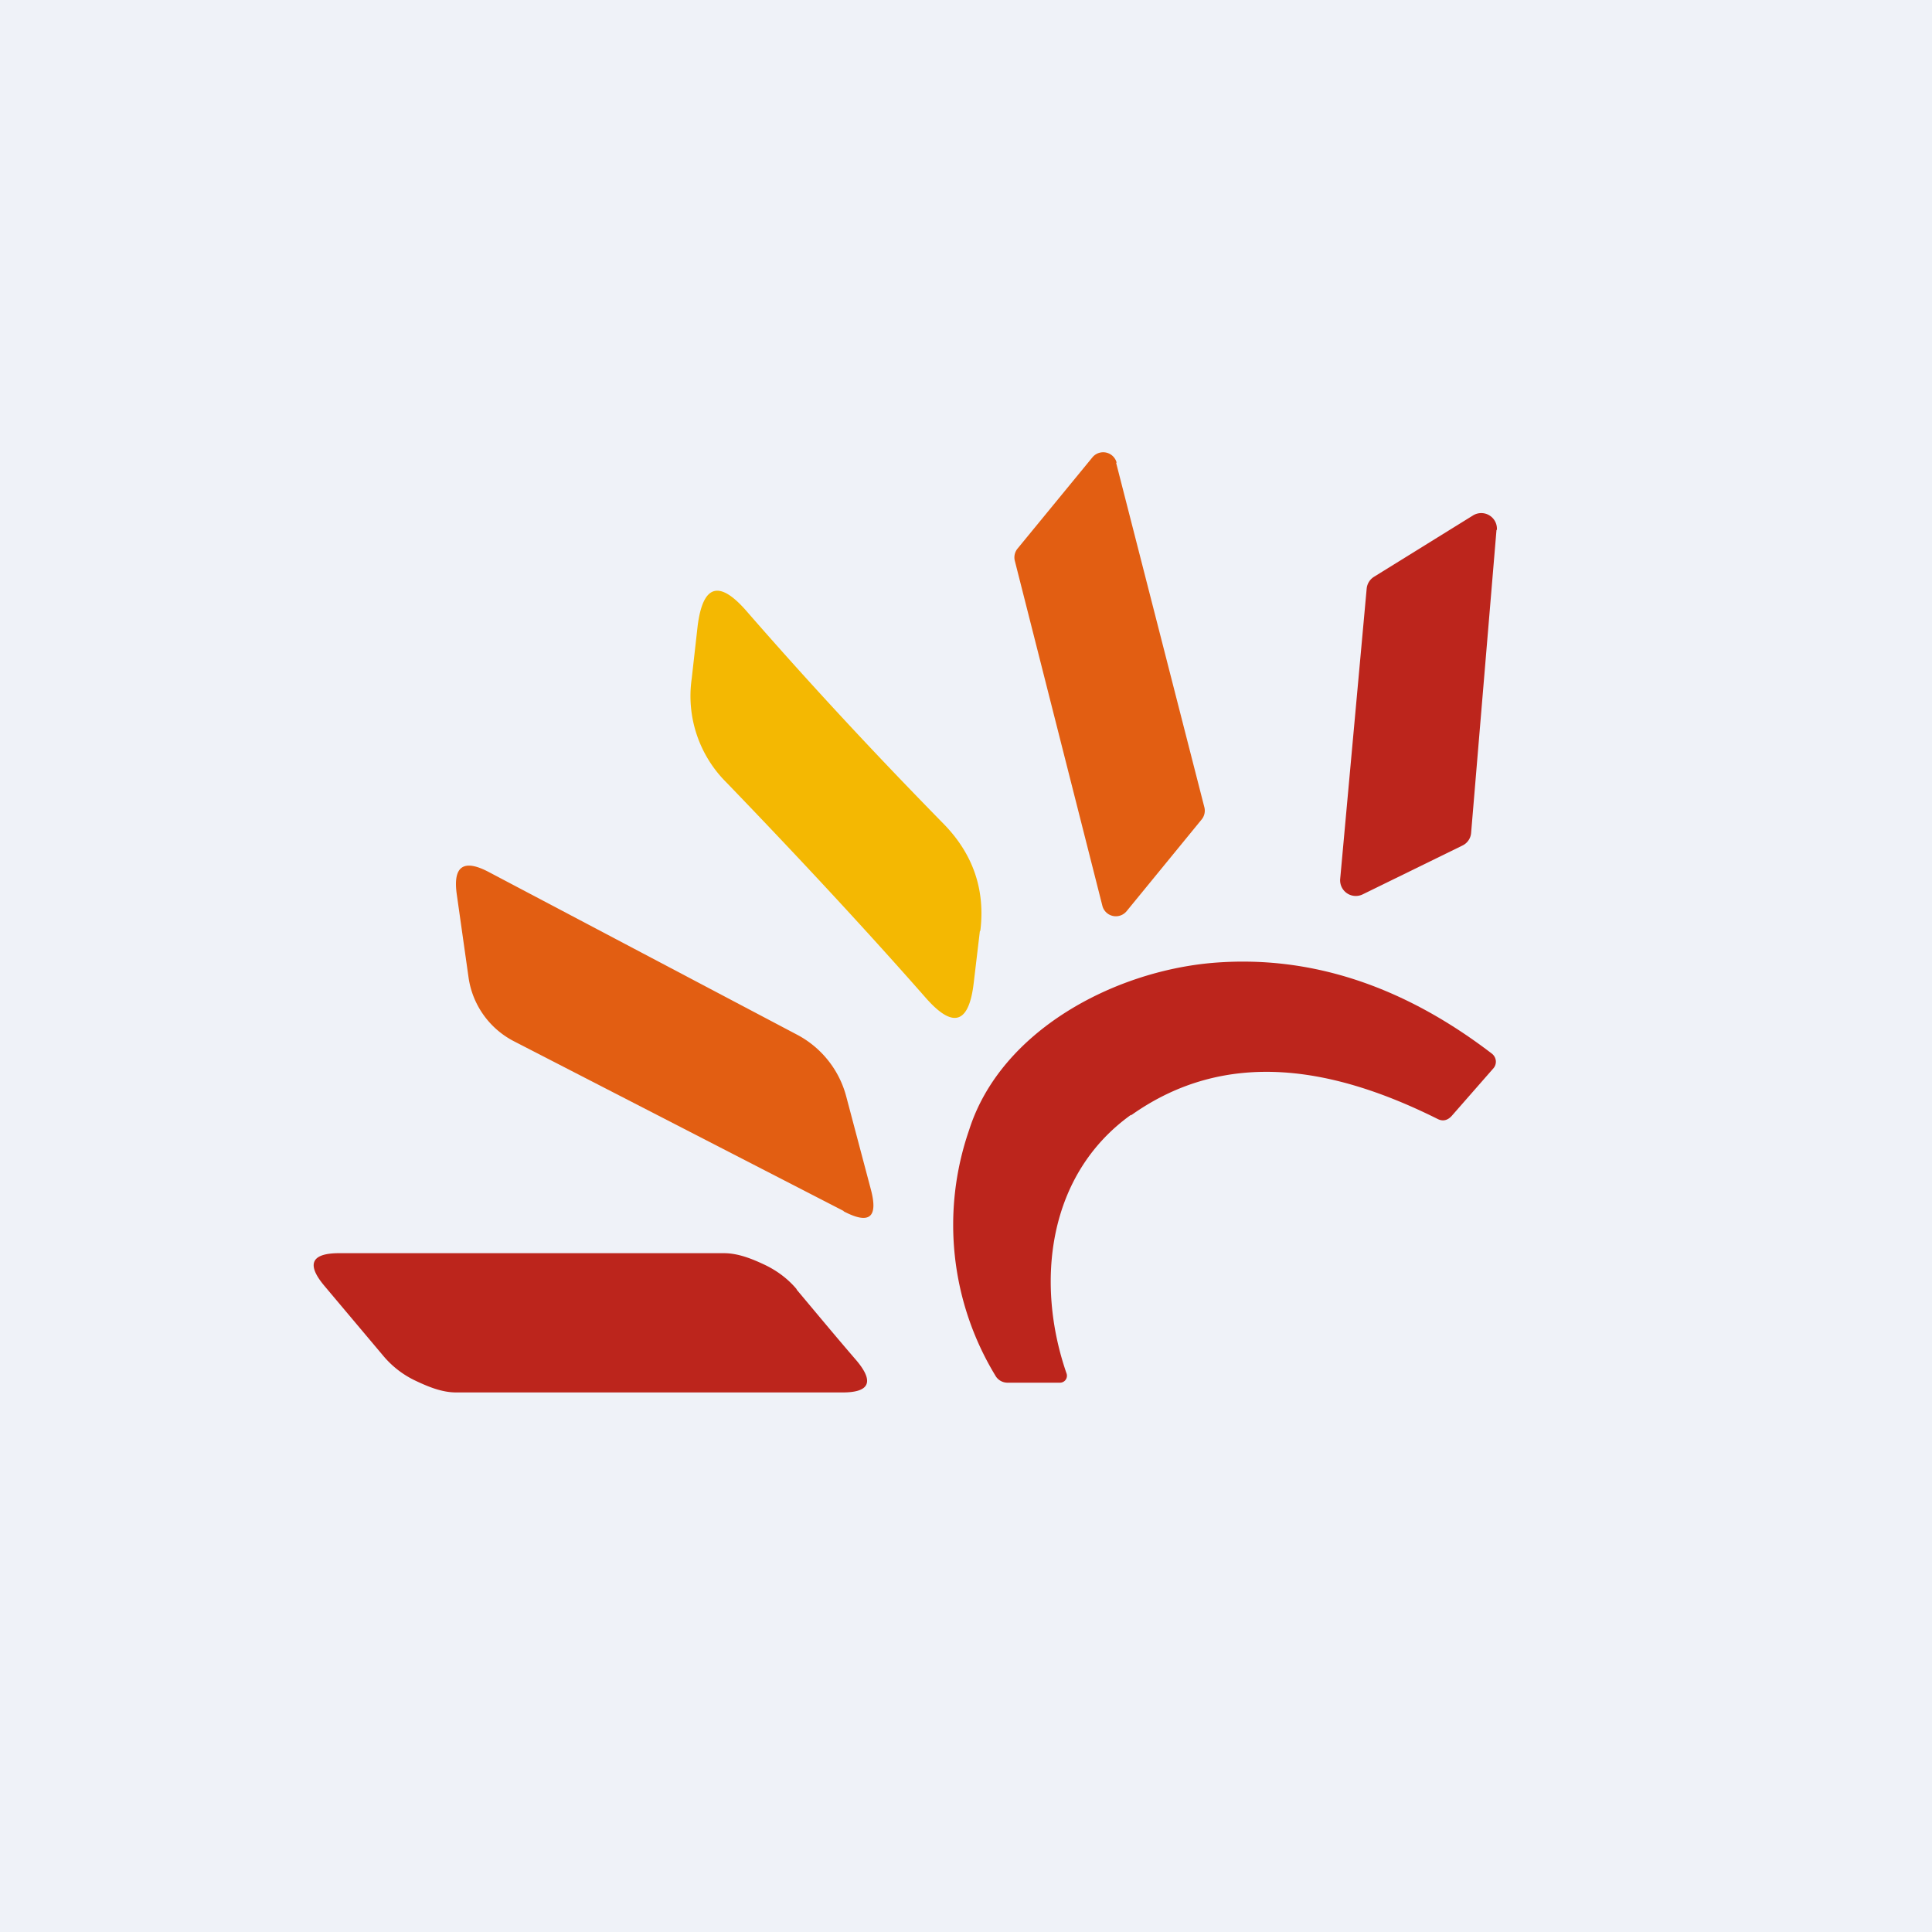 <?xml version="1.0" encoding="UTF-8"?>
<!-- generated by Finnhub -->
<svg viewBox="0 0 55.5 55.5" xmlns="http://www.w3.org/2000/svg">
<path d="M 0,0 H 55.5 V 55.5 H 0 Z" fill="rgb(239, 242, 248)"/>
<path d="M 32.06,13.285 L 34.6,23.2 A 0.4,0.4 0 0,1 34.52,23.54 L 32.36,26.18 A 0.4,0.4 0 0,1 31.67,26.03 L 29.15,16.1 A 0.4,0.4 0 0,1 29.23,15.76 L 31.38,13.14 A 0.4,0.4 0 0,1 32.08,13.3 Z" fill="rgb(226, 94, 18)"/>
<path d="M 42.99,15.215 L 42.26,23.93 A 0.44,0.44 0 0,1 42.01,24.29 L 39.15,25.69 A 0.45,0.45 0 0,1 38.5,25.24 L 39.26,16.91 A 0.45,0.45 0 0,1 39.47,16.57 L 42.31,14.81 A 0.45,0.45 0 0,1 43,15.23 Z" fill="rgb(188, 37, 28)"/>
<path d="M 28.15,26.735 L 27.97,28.25 C 27.83,29.42 27.37,29.55 26.59,28.66 C 24.92,26.76 23.01,24.7 20.87,22.48 A 3.5,3.5 0 0,1 19.87,19.5 L 20.04,17.99 C 20.19,16.79 20.66,16.65 21.45,17.56 C 23.19,19.56 25.08,21.6 27.11,23.67 C 27.95,24.53 28.31,25.56 28.16,26.75 Z" fill="rgb(244, 184, 2)"/>
<path d="M 24.23,34.785 L 14.76,29.91 A 2.45,2.45 0 0,1 13.46,28.08 L 13.12,25.68 C 13.01,24.88 13.32,24.67 14.04,25.05 L 22.91,29.73 A 2.82,2.82 0 0,1 24.31,31.5 L 25.02,34.18 C 25.23,34.98 24.97,35.18 24.24,34.8 Z" fill="rgb(226, 94, 18)"/>
<path d="M 32.49,32.025 C 30.08,33.75 29.74,36.87 30.64,39.46 A 0.2,0.2 0 0,1 30.61,39.64 A 0.2,0.2 0 0,1 30.45,39.72 H 28.95 A 0.4,0.4 0 0,1 28.59,39.51 A 8.34,8.34 0 0,1 27.84,32.46 C 28.75,29.6 32.01,27.9 34.84,27.66 C 37.61,27.43 40.29,28.3 42.86,30.27 A 0.3,0.3 0 0,1 42.97,30.47 A 0.29,0.29 0 0,1 42.9,30.69 L 41.7,32.06 C 41.58,32.19 41.44,32.22 41.29,32.14 C 38.36,30.68 35.26,30.07 32.49,32.04 Z M 22.88,37.04 C 23.41,37.67 23.98,38.36 24.61,39.09 C 25.12,39.7 24.98,40.01 24.17,40 H 13.1 C 12.7,40 12.31,39.84 11.95,39.67 A 2.72,2.72 0 0,1 11.02,38.96 L 9.32,36.94 C 8.79,36.31 8.94,35.99 9.78,36 H 20.8 C 21.2,36 21.6,36.16 21.96,36.33 C 22.32,36.5 22.64,36.74 22.89,37.04 Z" fill="rgb(188, 37, 28)"/>
</svg>
